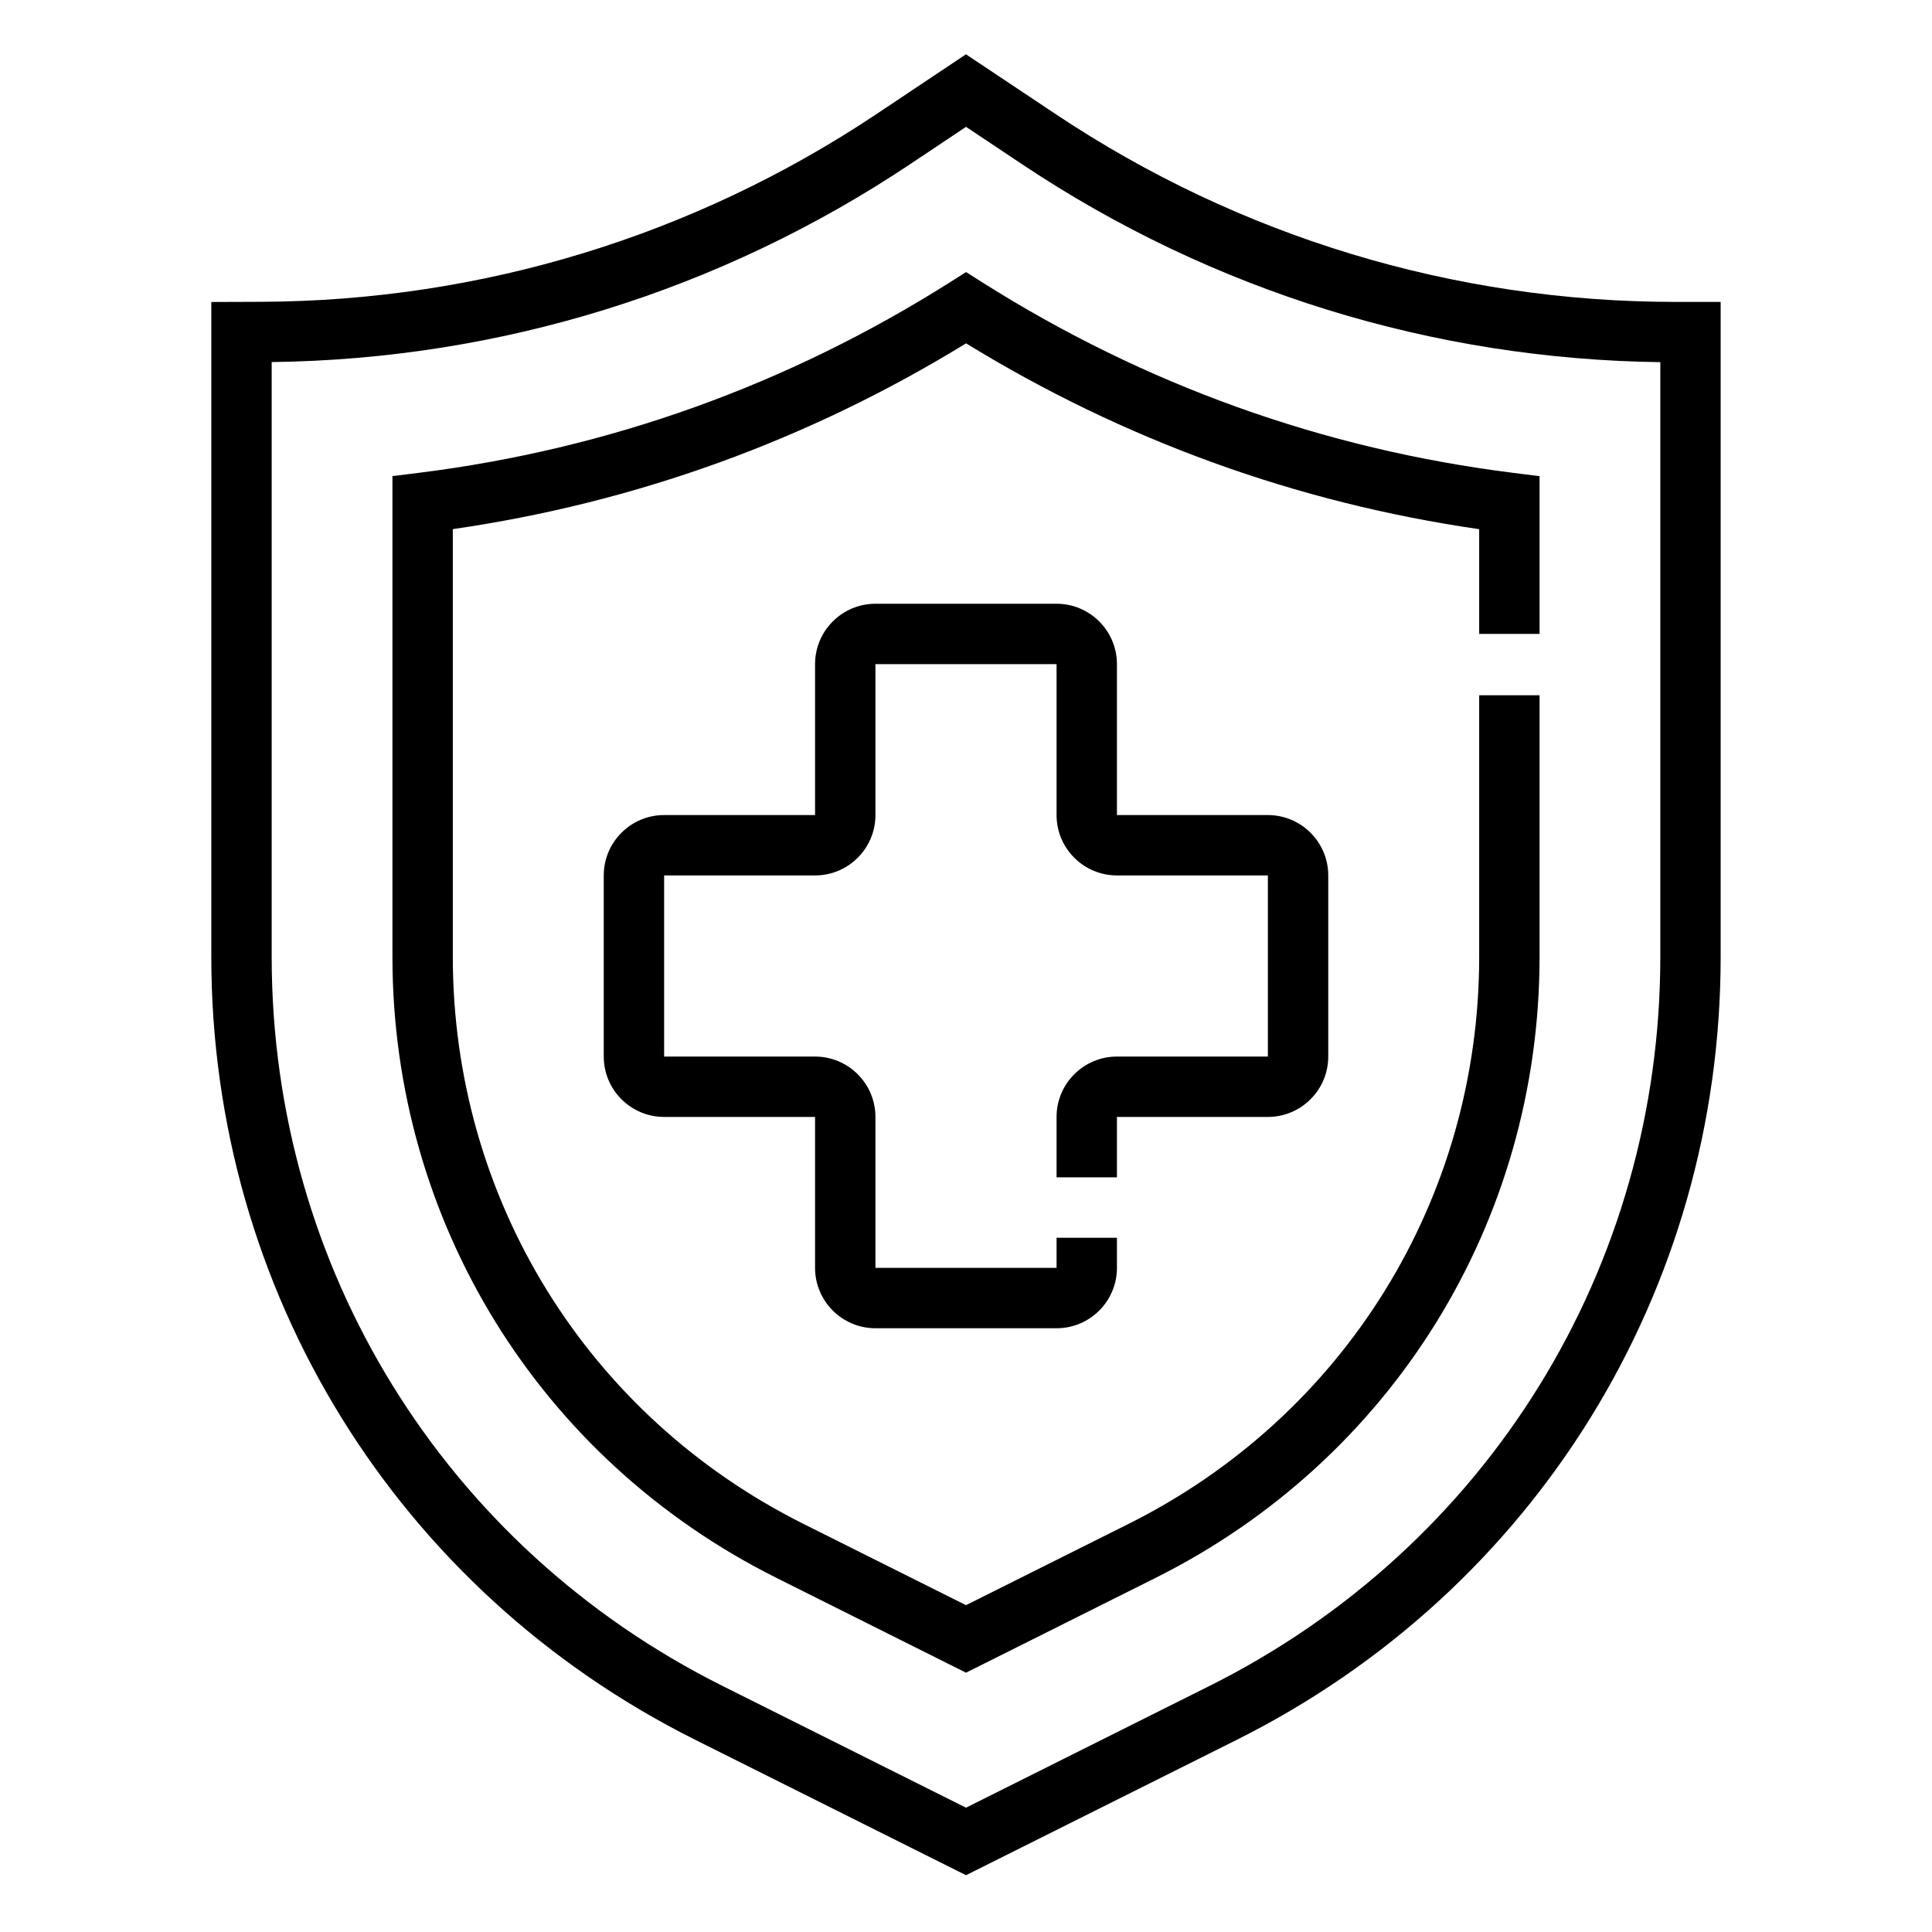 <svg xmlns="http://www.w3.org/2000/svg" id="Insurance" viewBox="0 0 64 64"><path d="m32,62.118l-8.97-4.485c-9.888-4.944-16.03-14.883-16.03-25.938V10.004l1.645-.006c7.291-.028,14.349-2.183,20.409-6.232l2.945-1.967,2.982,1.988c6.098,4.065,13.195,6.214,20.524,6.214h1.494v21.695c0,11.056-6.143,20.995-16.03,25.938l-8.97,4.485ZM9,11.995v19.7c0,10.293,5.719,19.546,14.925,24.149l8.075,4.038,8.075-4.038c9.206-4.603,14.925-13.856,14.925-24.149V11.997c-7.546-.097-14.841-2.355-21.128-6.547l-1.871-1.248-1.836,1.226c-6.293,4.204-13.604,6.471-21.165,6.566Z"></path><path d="m32,55.41l-6.286-3.144c-7.842-3.921-12.714-11.804-12.714-20.572v-15.922l.876-.109c6.295-.788,12.214-2.912,17.592-6.312l.534-.338.534.338c5.378,3.4,11.296,5.524,17.588,6.313l.876.11v5.225h-2v-3.469c-6.054-.878-11.765-2.946-16.998-6.156-5.233,3.21-10.946,5.278-17.002,6.154v14.166c0,8.005,4.448,15.203,11.608,18.783l5.392,2.696,5.392-2.696c7.16-3.58,11.608-10.777,11.608-18.783v-8.662h2v8.662c0,8.768-4.872,16.65-12.714,20.572l-6.286,3.144Z"></path><path d="m35,44h-6c-1.103,0-2-.897-2-2v-5h-5c-1.103,0-2-.897-2-2v-6c0-1.103.897-2,2-2h5v-5c0-1.103.897-2,2-2h6c1.103,0,2,.897,2,2v5h5c1.103,0,2,.897,2,2v6c0,1.103-.897,2-2,2h-5v2h-2v-2c0-1.103.897-2,2-2h5v-6h-5c-1.103,0-2-.897-2-2v-5h-6v5c0,1.103-.897,2-2,2h-5v6h5c1.103,0,2,.897,2,2v5h6v-.997h2v.997c0,1.103-.897,2-2,2Z"></path></svg>